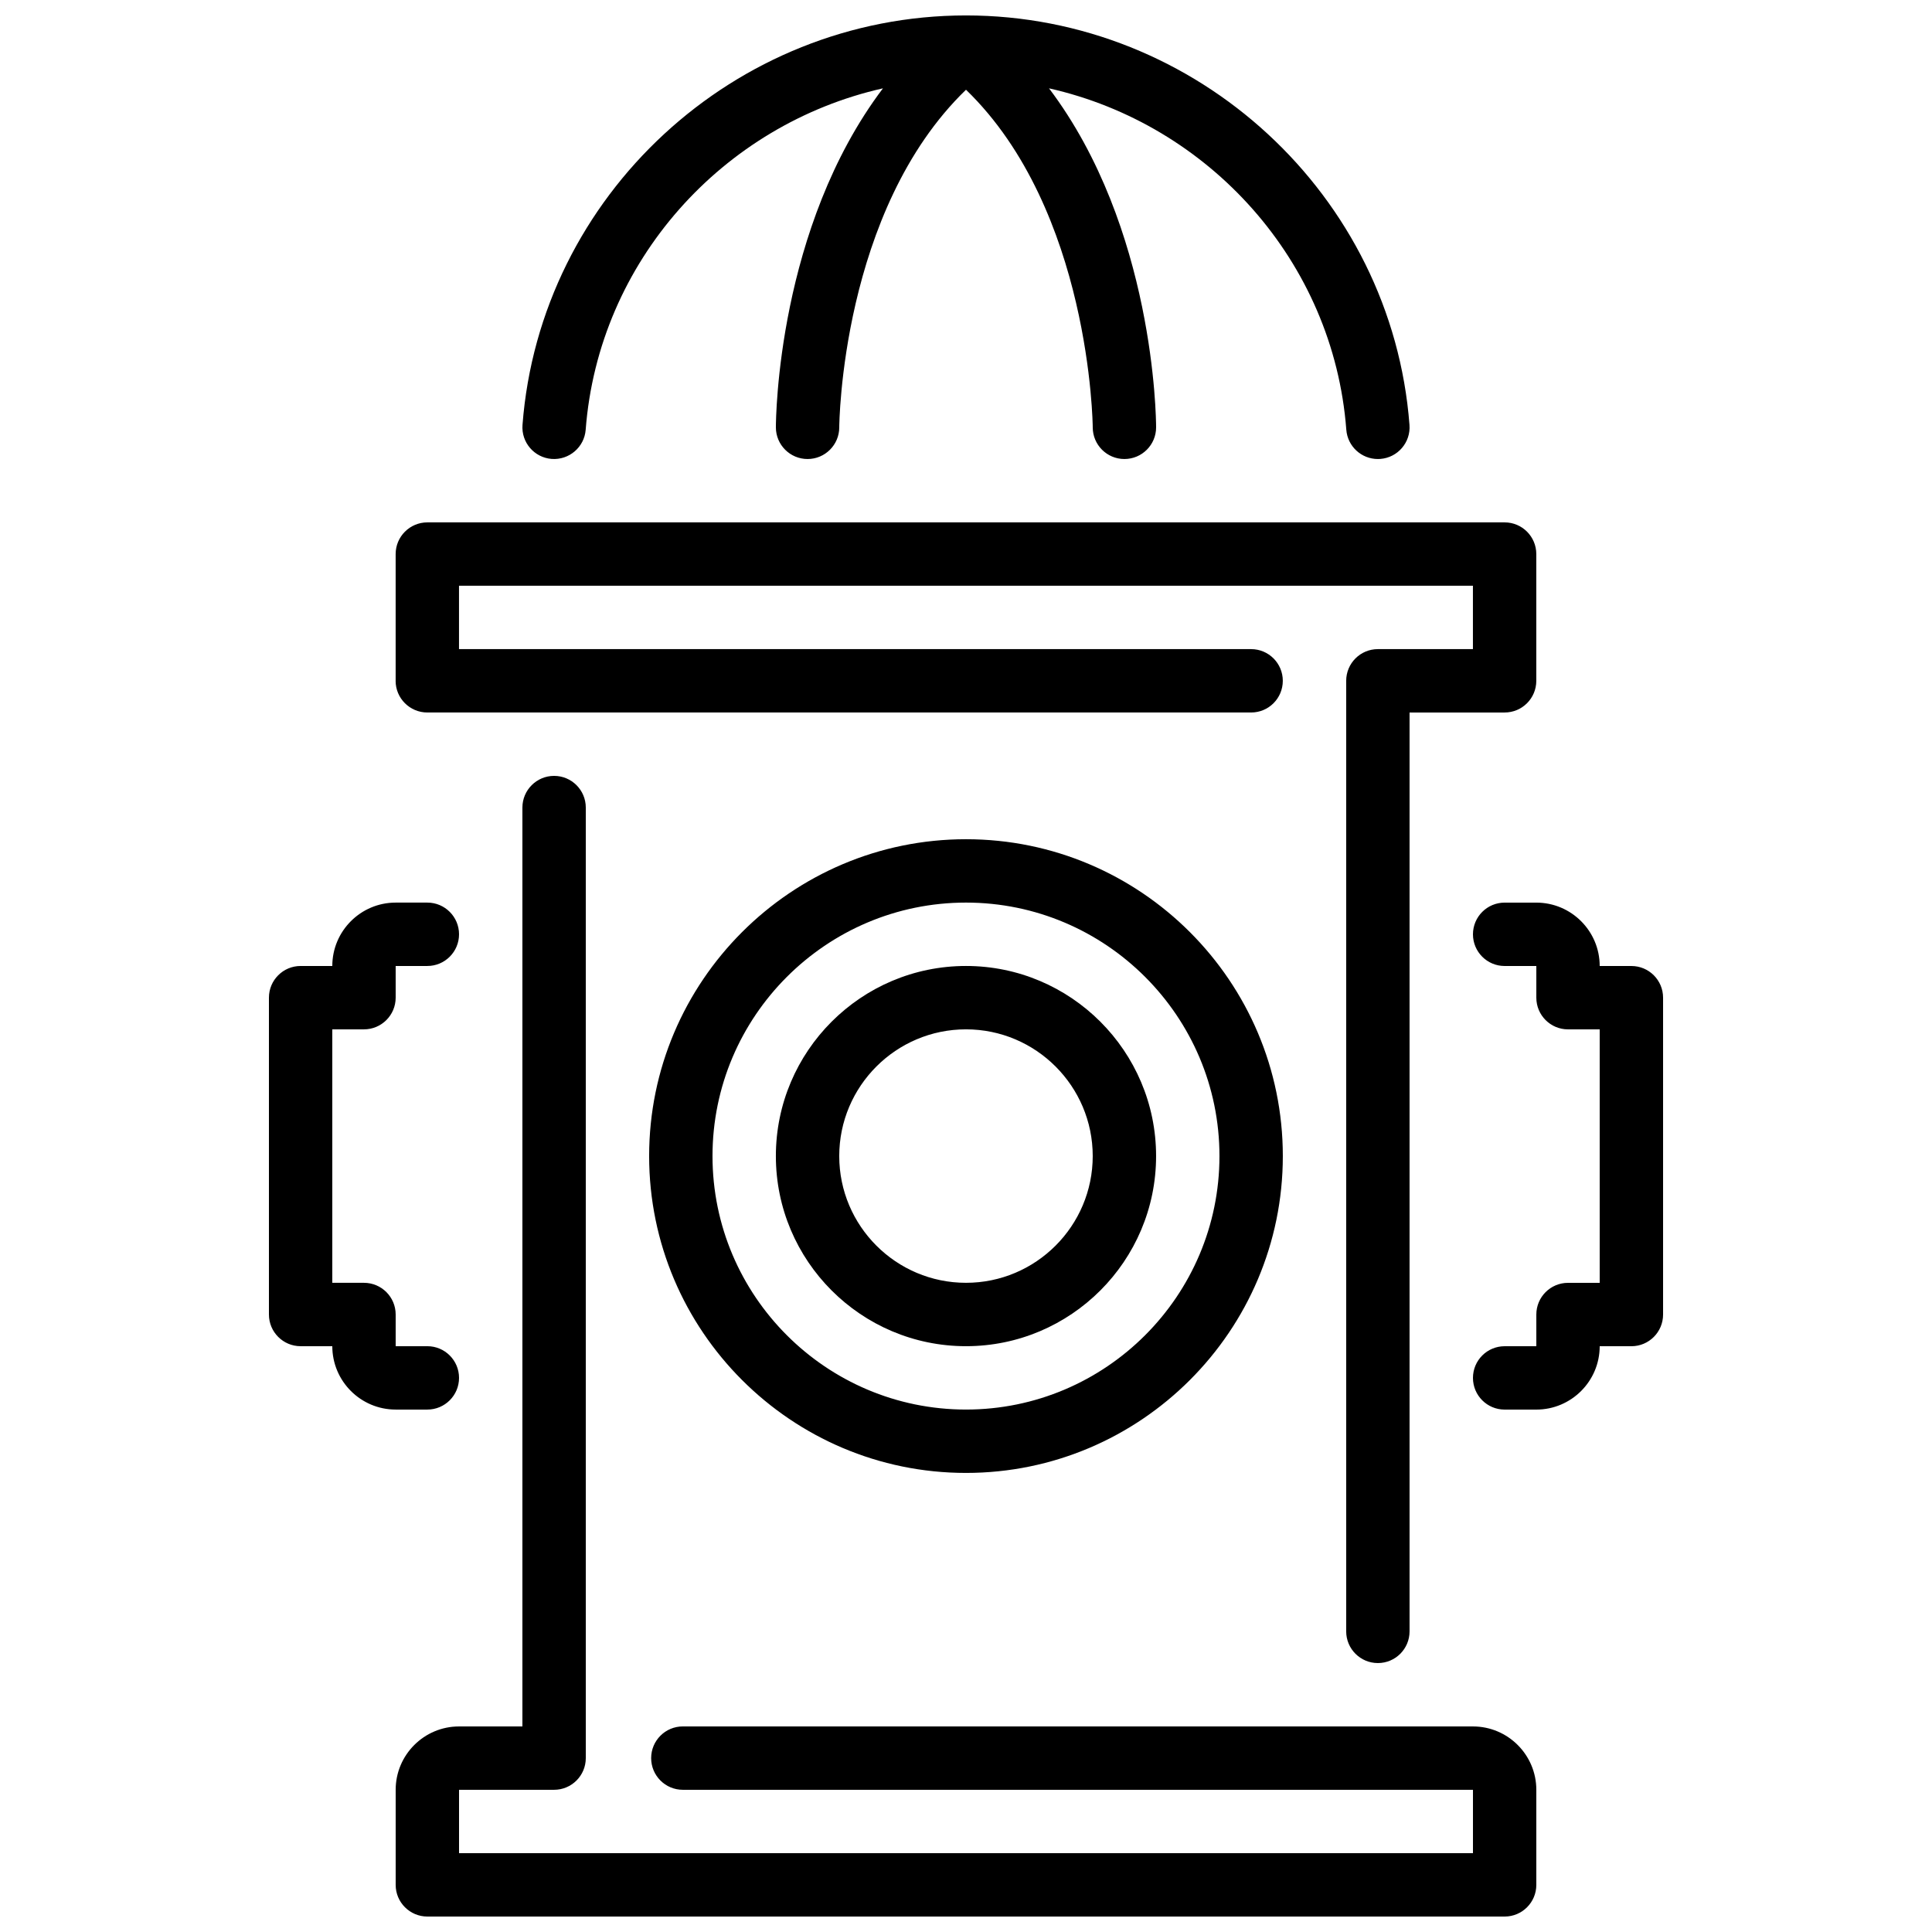<?xml version="1.0" encoding="UTF-8"?>
<!-- Uploaded to: ICON Repo, www.iconrepo.com, Generator: ICON Repo Mixer Tools -->
<svg width="800px" height="800px" version="1.1" viewBox="144 144 512 512" xmlns="http://www.w3.org/2000/svg">
 <defs>
  <clipPath id="a">
   <path d="m215 148.09h370v503.81h-370z"/>
  </clipPath>
 </defs>
 <g clip-path="url(#a)">
  <path d="m534.35 601.52h-209.39c-4.644 0-8.398 3.762-8.398 8.395 0 4.637 3.754 8.398 8.398 8.398h209.39v16.793h-268.7v-16.793h25.191c4.637 0 8.398-3.762 8.398-8.398v-251.9c0-4.637-3.762-8.398-8.398-8.398-4.637 0-8.398 3.762-8.398 8.398v243.51h-16.793c-9.262 0-16.793 7.531-16.793 16.793v25.191c0 4.633 3.762 8.395 8.398 8.395h285.49c4.641 0 8.395-3.762 8.395-8.395v-25.191c0-9.262-7.531-16.793-16.793-16.793zm41.984-201.52h-8.398c0-9.262-7.531-16.797-16.793-16.797h-8.395c-4.644 0-8.398 3.762-8.398 8.398 0 4.637 3.754 8.398 8.398 8.398h8.395v8.395c0 4.637 3.754 8.398 8.398 8.398h8.395v67.172h-8.395c-4.644 0-8.398 3.766-8.398 8.398v8.398h-8.395c-4.644 0-8.398 3.762-8.398 8.395 0 4.637 3.754 8.398 8.398 8.398h8.395c9.262 0 16.793-7.531 16.793-16.793h8.398c4.644 0 8.398-3.762 8.398-8.398v-83.969c0-4.633-3.754-8.395-8.398-8.395zm-319.08 117.55c4.633 0 8.395-3.762 8.395-8.398 0-4.633-3.762-8.395-8.395-8.395h-8.398v-8.398c0-4.633-3.762-8.398-8.398-8.398h-8.395v-67.172h8.395c4.637 0 8.398-3.762 8.398-8.398v-8.395h8.398c4.633 0 8.395-3.762 8.395-8.398 0-4.637-3.762-8.398-8.395-8.398h-8.398c-9.262 0-16.793 7.535-16.793 16.797h-8.398c-4.633 0-8.395 3.762-8.395 8.395v83.969c0 4.637 3.762 8.398 8.395 8.398h8.398c0 9.262 7.531 16.793 16.793 16.793zm32.949-251.93c4.617 0.336 8.656-3.117 9.008-7.734 3.41-44.656 36.391-80.938 78.781-90.477-27.906 36.922-28.375 87.352-28.375 89.84 0 4.633 3.762 8.395 8.398 8.395 4.633 0 8.395-3.762 8.395-8.395 0-0.598 0.48-57.484 33.59-89.469 32.996 31.906 33.586 88.879 33.586 89.477 0.008 4.633 3.762 8.387 8.398 8.387h0.008c4.633-0.008 8.387-3.762 8.387-8.395 0-2.488-0.477-52.918-28.379-89.84 42.395 9.531 75.387 45.812 78.785 90.477 0.336 4.41 4.016 7.758 8.363 7.758 0.211 0 0.43-0.008 0.648-0.023 4.625-0.355 8.086-4.383 7.731-9.012-4.641-60.852-56.266-108.52-117.53-108.52-61.266 0-112.89 47.668-117.53 108.52-0.352 4.629 3.106 8.656 7.734 9.012zm143.38 184.75c0-18.523-15.062-33.586-33.586-33.586s-33.59 15.062-33.59 33.586c0 18.523 15.066 33.586 33.59 33.586s33.586-15.062 33.586-33.586zm16.793 0c0 27.785-22.594 50.383-50.379 50.383s-50.383-22.598-50.383-50.383 22.598-50.379 50.383-50.379 50.379 22.594 50.379 50.379zm16.793 0c0-37.039-30.137-67.176-67.172-67.176-37.039 0-67.176 30.137-67.176 67.176 0 37.039 30.137 67.176 67.176 67.176 37.035 0 67.172-30.137 67.172-67.176zm16.793 0c0 46.301-37.668 83.969-83.965 83.969-46.301 0-83.969-37.668-83.969-83.969 0-46.301 37.668-83.969 83.969-83.969 46.297 0 83.965 37.668 83.965 83.969zm-235.11-125.95v-33.586c0-4.637 3.762-8.398 8.398-8.398h285.49c4.641 0 8.395 3.762 8.395 8.398v33.586c0 4.637-3.754 8.398-8.395 8.398h-25.191v243.51c0 4.637-3.754 8.398-8.398 8.398-4.641 0-8.395-3.762-8.395-8.398v-251.91c0-4.633 3.754-8.395 8.395-8.395h25.191v-16.793h-268.7v16.793h209.92c4.644 0 8.395 3.762 8.395 8.395 0 4.637-3.75 8.398-8.395 8.398h-218.32c-4.637 0-8.398-3.762-8.398-8.398z" fill-rule="evenodd"/>
 </g>
</svg>